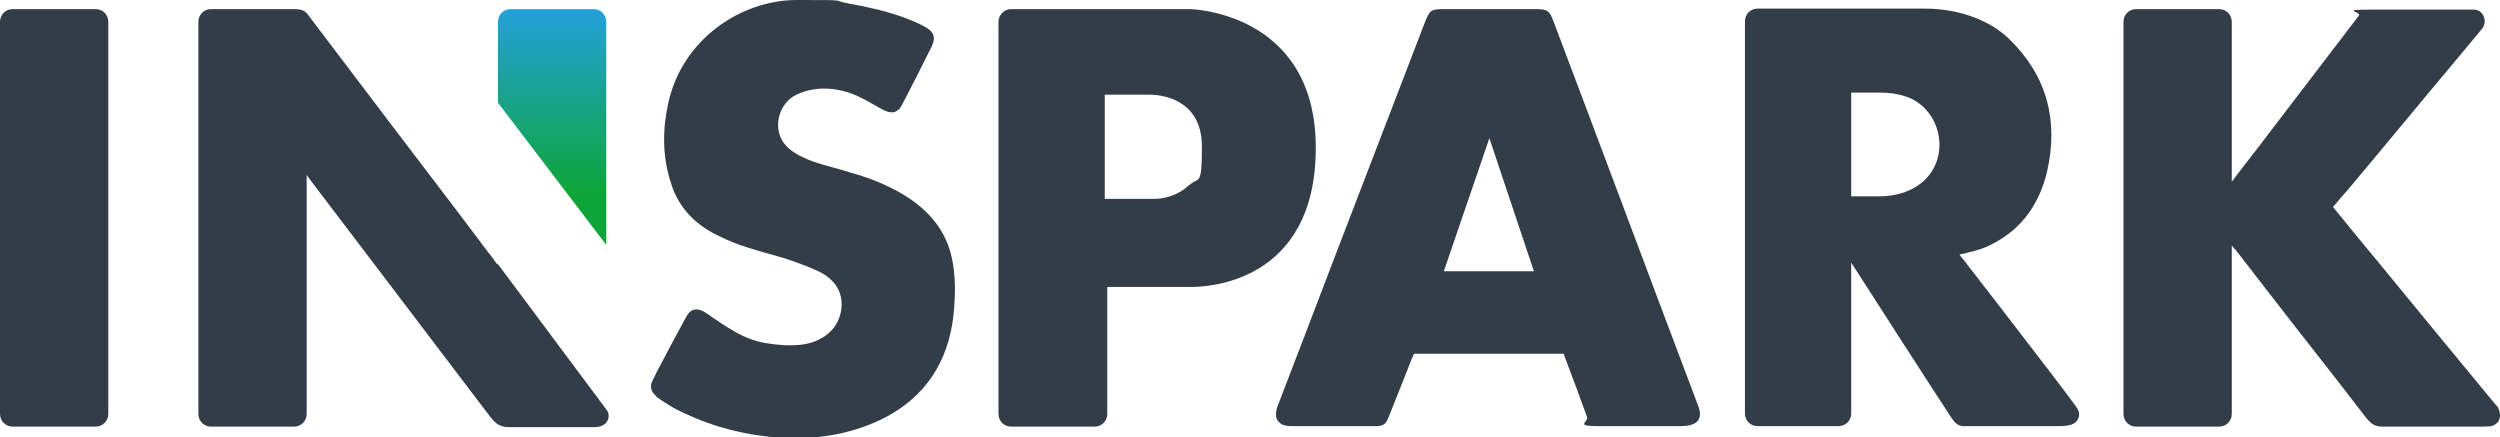 <?xml version="1.0" encoding="UTF-8"?>
<svg id="Ayırma_Modu" data-name="Ayırma Modu" xmlns="http://www.w3.org/2000/svg" xmlns:xlink="http://www.w3.org/1999/xlink" version="1.1" viewBox="0 0 494 86.4">
  <defs>
    <style>
      .cls-1 {
        fill: url(#linear-gradient);
      }

      .cls-1, .cls-2 {
        stroke-width: 0px;
      }

      .cls-2 {
        fill: #333d47;
      }
    </style>
    <linearGradient id="linear-gradient" x1="109.1" y1="38.4" x2="109.1" y2="1.3" gradientUnits="userSpaceOnUse">
      <stop offset="0" stop-color="#0ea538"/>
      <stop offset="1" stop-color="#23a1dc"/>
    </linearGradient>
  </defs>
  <path class="cls-2" d="M129.6,78.2c-1.1-.9-1.2-2.1-.6-3.1.5-1,1.1-2.3,1.2-2.4,2.2-4.2,3.1-5.9,5.4-10.1.9-1.7,2.2-1.9,4-.7.8.5.8.6,1.6,1.1,6.1,4.2,8.5,4.8,13.6,5.2,2.4.1,4.9,0,7-1.1,2.7-1.3,4.4-3.7,4.5-6.8.1-2.9-1.6-5.1-4-6.4-1.9-1-5.2-2.2-7.4-2.9-5.5-1.6-9-2.4-12.9-4.4-3.7-1.7-7.9-5-9.5-10.7-1.6-5-1.6-10.2-.5-15.3,2.7-12.9,14.5-20.6,25.4-20.6s6.6,0,10.3.7c5,.9,10.3,2.1,14.9,4.5,1.9,1,2.4,2.1,1.5,4-1.9,3.8-3.8,7.6-5.8,11.4-.9,1.8-2.2,2-4,1-1.5-.8-2.9-1.7-4.4-2.4-3.8-1.9-8.6-2.4-12.5-.5-3.8,1.7-5.5,8-.8,11.2,2.6,1.8,5.5,2.5,8.4,3.3,4.7,1.4,7.4,2,11.8,4.3,5.4,2.8,9.8,7,11.2,13.1.9,3.9.8,7.8.4,11.7-1,9.1-5.5,16.1-13.7,20.3-7.2,3.6-14.8,4.5-22.7,3.7-6.7-.7-13-2.6-18.9-5.7-1.6-1-1.7-1-3.4-2.2Z"/>
  <path class="cls-2" d="M252.4,83c-.5-.8-.2-2,0-2.6,3.7-9.7,7.4-19.2,11.1-29,6-15.6,12.1-31.5,18.1-47.1.9-2.2,1.1-2.5,3.6-2.5h18.2c2.4,0,2.8.3,3.6,2.5,9.5,25.1,19.1,50.9,28.6,76,.8,2.2.2,3.9-3.5,3.9-5,0-11.1,0-16.1,0s-2.1-.7-2.4-1.8c-1.4-3.9-2.9-7.9-4.3-11.6-.3-.7-.3-.9-.3-.9h-29.6s-.1.3-.4.9c-1.5,3.9-3.1,7.8-4.6,11.6-.5,1.2-.8,1.8-2.5,1.8h-15.9c-1.8,0-2.8,0-3.6-1.2ZM294.3,27.3c-3.1,9-6,17.6-9,26.3h17.8c-2.9-8.7-5.8-17.3-8.8-26.3Z"/>
  <path class="cls-2" d="M493.7,80.7c-.2-.4-.4-.6-.7-.9-7.6-9.2-15.2-18.4-22.8-27.7-3.1-3.7-6.2-7.5-9.2-11.2,1.1-1.3,2.1-2.5,3.1-3.6,7.4-8.8,14.7-17.7,22.1-26.5,1.3-1.6,2.7-3.2,4-4.8.7-.8,1-1.7.6-2.7-.4-1-1.2-1.4-2-1.4h-1.1c-6.4,0-12.8,0-19.2,0s-1.8.4-2.4,1.2c-5.8,7.6-11.6,15.2-17.5,22.9-2.4,3.2-5.2,6.7-7.6,9.9h0V4.3c0-1.4-1.1-2.5-2.5-2.5h-16.4c-1.4,0-2.5,1.1-2.5,2.5v77.5c0,1.4,1.1,2.5,2.5,2.5h16.4c1.4,0,2.5-1.1,2.5-2.5v-33.3h0s.5.7.7.8c3.6,4.6,7.1,9.2,10.7,13.8,5,6.4,10.2,13,15.1,19.4,1.1,1.3,1.7,1.8,3.4,1.8h19c.8,0,1.6,0,2.4-.1,2-.6,1.9-2.4,1.4-3.4Z"/>
  <path class="cls-2" d="M235.2,1.8h-35.4c-1.3,0-2.5,1.1-2.5,2.5v77.5c0,1.4,1.1,2.5,2.5,2.5h16.5c1.4,0,2.5-1.1,2.5-2.5v-25.1h16.6c2.8,0,24.6-.6,24.6-27.5S235.2,1.8,235.2,1.8ZM234.9,36.6c-2.1,2.1-5.1,2.7-6.8,2.7h-9.8v-20.6h8.6c4.4,0,10.6,2,10.6,10.3s-.7,5.8-2.5,7.6Z"/>
  <path class="cls-2" d="M410.2,80.3c-1.8-2.5-3.7-4.9-5.5-7.3-5.6-7.3-11.2-14.6-16.8-21.8-.2-.2-.6-.7-.7-.9,2.1-.5,4.3-.9,6.5-2.1,5.9-3,9.3-8,10.8-14.3,2.3-10,0-18.9-7.4-26.1-3.6-3.6-9.7-6.1-16.8-6.1h-16.2c-.1,0-.3,0-.4,0h-16.4c-1.4,0-2.5,1.1-2.5,2.5v77.5c0,1.4,1.1,2.5,2.5,2.5h16c1.4,0,2.5-1.1,2.5-2.5v-29.8c.3.5,1,1.5,1.1,1.7,5.8,9,12.7,19.8,18.6,28.8.6.9,1.3,1.8,2.4,1.8h18.8c2.4,0,3.3-.4,3.8-1.2.4-.6.6-1.5-.3-2.7ZM380.5,35.4c-2.3,2.3-5.6,3.4-9.2,3.4h-5.5v-20.5h5.5c2.2,0,3.5.2,5.4.8,6.6,2.3,8.8,11.2,3.8,16.3Z"/>
  <path class="cls-2" d="M21.4,4.3c0-1.4-1.1-2.5-2.5-2.5H2.5C1.1,1.8,0,2.9,0,4.3v77.5c0,1.4,1.1,2.5,2.5,2.5h16.4c1.4,0,2.5-1.1,2.5-2.5V4.3Z"/>
  <path class="cls-1" d="M117.3,1.8h-16.4c-1.4,0-2.5,1.1-2.5,2.5v16l21.4,28.1V4.3c0-1.4-1.1-2.5-2.5-2.5Z"/>
  <path class="cls-2" d="M98.3,52.1v.2c-.6-.8-1.2-1.7-1.8-2.4-1.9-2.5-3.7-4.9-5.5-7.3-9.9-13-19.8-26-29.7-39.1-.8-1.1-1.1-1.7-3.2-1.7s0,0-.1,0h-16.3c-1.4,0-2.5,1.1-2.5,2.5v77.5c0,1.4,1.1,2.5,2.5,2.5h16.4c1.4,0,2.5-1.1,2.5-2.5v-47.2c.1.2,2,2.6,3.1,4.1,11.1,14.6,22.1,29.1,33.2,43.7.7.8,1.5,2,3.6,2s.1,0,.2,0h16.7c3,0,3.2-2.4,2.6-3.2l-.2-.3-21.4-28.7Z"/>
</svg>